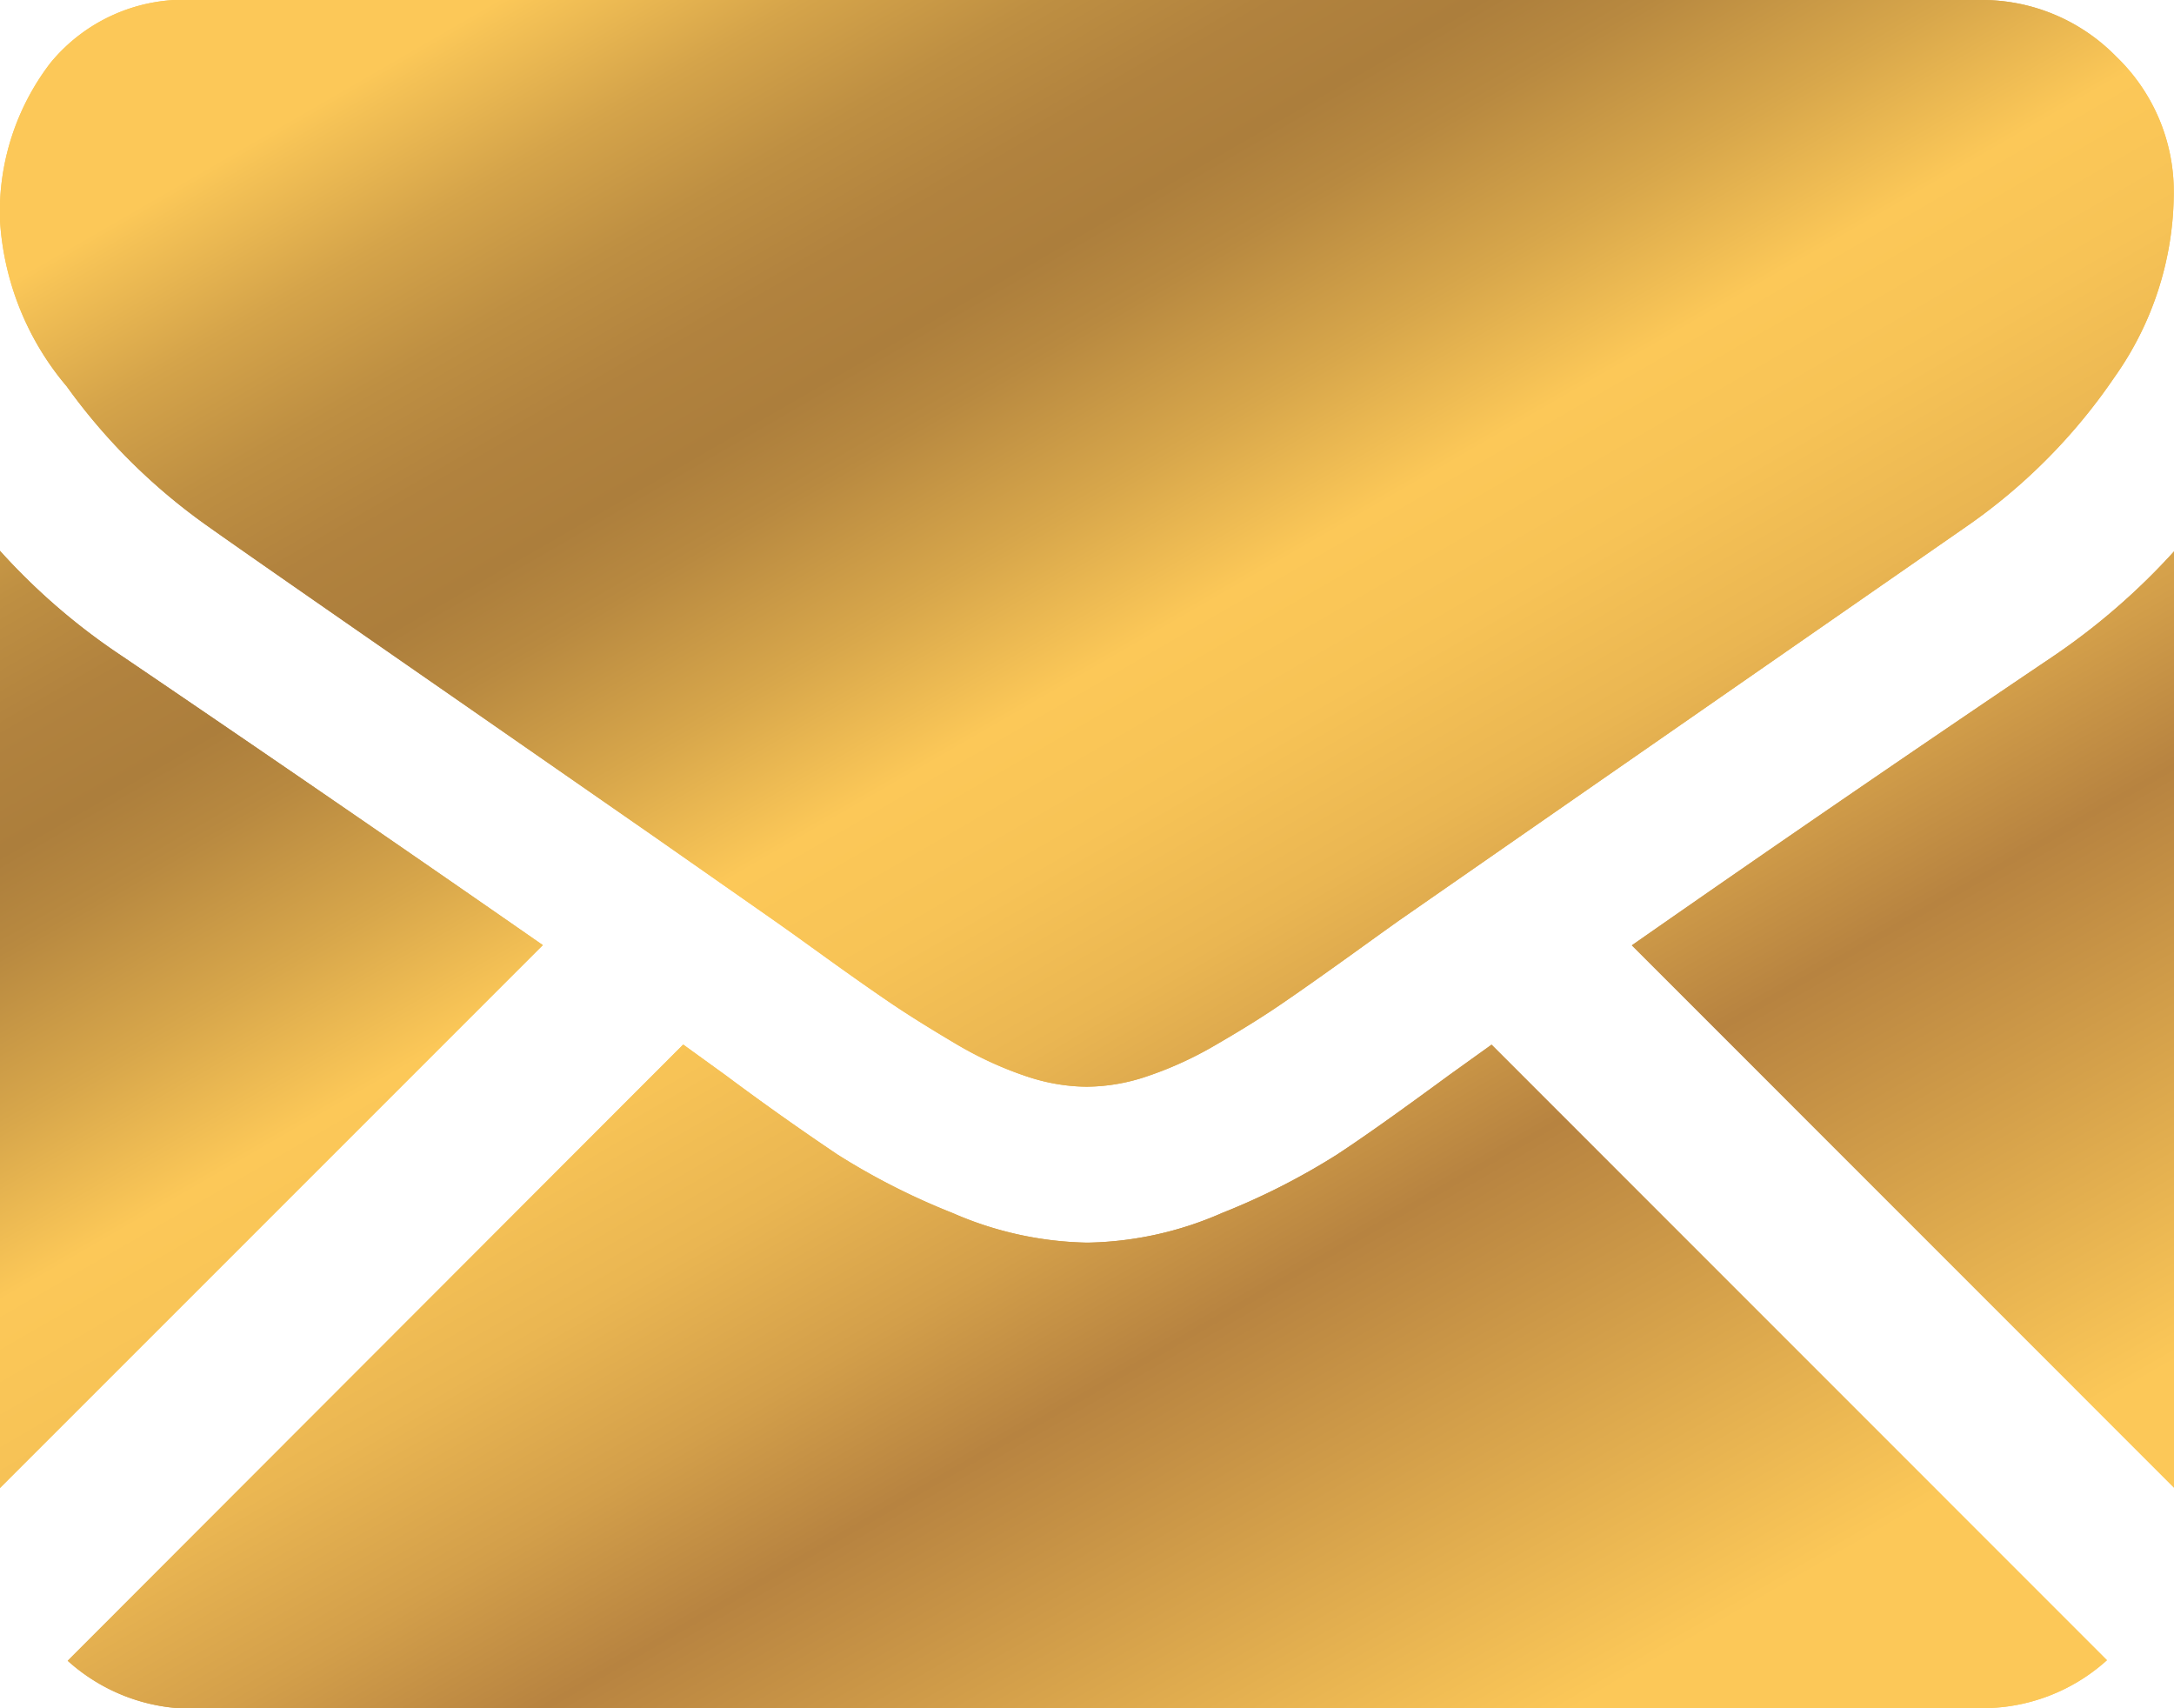 <svg version="1.1" id="Warstwa_1" xmlns="http://www.w3.org/2000/svg" x="0" y="0" width="20.133" height="15.818" viewBox="0 0 20.133 15.818" xml:space="preserve"><g id="email"><g id="Group_75_8_"><g id="Group_74_8_"><linearGradient id="Path_171_1_" gradientUnits="userSpaceOnUse" x1="15.725" y1="17.604" x2="4.489" y2="-1.857"><stop offset="0" stop-color="#fcc858"/><stop offset=".094" stop-color="#fcc858"/><stop offset=".307" stop-color="#b78340"/><stop offset=".372" stop-color="#d39f4a"/><stop offset=".441" stop-color="#eab652"/><stop offset=".506" stop-color="#f7c356"/><stop offset=".564" stop-color="#fcc858"/><stop offset=".625" stop-color="#d8a74b"/><stop offset=".688" stop-color="#b88940"/><stop offset=".723" stop-color="#ac7e3c"/><stop offset=".765" stop-color="#b1823e"/><stop offset=".813" stop-color="#be8f42"/><stop offset=".863" stop-color="#d5a44a"/><stop offset=".916" stop-color="#f5c256"/><stop offset=".926" stop-color="#fcc858"/><stop offset="1" stop-color="#fcc858"/></linearGradient><path id="Path_171_8_" fill="url(#Path_171_1_)" d="M18.334 15.818a1.72 1.72 0 0 0 1.178-.444l-5.699-5.7-.396.284c-.427.314-.772.561-1.039.736a6.421 6.421 0 0 1-1.062.539 3.222 3.222 0 0 1-1.236.274h-.022a3.25 3.25 0 0 1-1.236-.274 6.421 6.421 0 0 1-1.062-.539 25.712 25.712 0 0 1-1.039-.736l-.394-.285-5.7 5.706c.323.292.743.45 1.178.444l16.529-.005z"/><linearGradient id="Path_172_1_" gradientUnits="userSpaceOnUse" x1="15.725" y1="17.604" x2="4.489" y2="-1.857"><stop offset="0" stop-color="#fcc858"/><stop offset=".094" stop-color="#fcc858"/><stop offset=".307" stop-color="#b78340"/><stop offset=".372" stop-color="#d39f4a"/><stop offset=".441" stop-color="#eab652"/><stop offset=".506" stop-color="#f7c356"/><stop offset=".564" stop-color="#fcc858"/><stop offset=".625" stop-color="#d8a74b"/><stop offset=".688" stop-color="#b88940"/><stop offset=".723" stop-color="#ac7e3c"/><stop offset=".765" stop-color="#b1823e"/><stop offset=".813" stop-color="#be8f42"/><stop offset=".863" stop-color="#d5a44a"/><stop offset=".916" stop-color="#f5c256"/><stop offset=".926" stop-color="#fcc858"/><stop offset="1" stop-color="#fcc858"/></linearGradient><path id="Path_172_8_" fill="url(#Path_172_1_)" d="M1.135 6.079A5.955 5.955 0 0 1 0 5.101v8.678l5.027-5.027a416.1 416.1 0 0 0-3.892-2.673z"/><linearGradient id="Path_173_1_" gradientUnits="userSpaceOnUse" x1="15.725" y1="17.604" x2="4.489" y2="-1.857"><stop offset="0" stop-color="#fcc858"/><stop offset=".094" stop-color="#fcc858"/><stop offset=".307" stop-color="#b78340"/><stop offset=".372" stop-color="#d39f4a"/><stop offset=".441" stop-color="#eab652"/><stop offset=".506" stop-color="#f7c356"/><stop offset=".564" stop-color="#fcc858"/><stop offset=".625" stop-color="#d8a74b"/><stop offset=".688" stop-color="#b88940"/><stop offset=".723" stop-color="#ac7e3c"/><stop offset=".765" stop-color="#b1823e"/><stop offset=".813" stop-color="#be8f42"/><stop offset=".863" stop-color="#d5a44a"/><stop offset=".916" stop-color="#f5c256"/><stop offset=".926" stop-color="#fcc858"/><stop offset="1" stop-color="#fcc858"/></linearGradient><path id="Path_173_8_" fill="url(#Path_173_1_)" d="M19.012 6.079a292.942 292.942 0 0 0-3.9 2.675l5.025 5.026V5.102a6.202 6.202 0 0 1-1.125.977z"/><linearGradient id="Path_174_1_" gradientUnits="userSpaceOnUse" x1="15.725" y1="17.604" x2="4.489" y2="-1.857"><stop offset="0" stop-color="#fcc858"/><stop offset=".094" stop-color="#fcc858"/><stop offset=".307" stop-color="#b78340"/><stop offset=".372" stop-color="#d39f4a"/><stop offset=".441" stop-color="#eab652"/><stop offset=".506" stop-color="#f7c356"/><stop offset=".564" stop-color="#fcc858"/><stop offset=".625" stop-color="#d8a74b"/><stop offset=".688" stop-color="#b88940"/><stop offset=".723" stop-color="#ac7e3c"/><stop offset=".765" stop-color="#b1823e"/><stop offset=".813" stop-color="#be8f42"/><stop offset=".863" stop-color="#d5a44a"/><stop offset=".916" stop-color="#f5c256"/><stop offset=".926" stop-color="#fcc858"/><stop offset="1" stop-color="#fcc858"/></linearGradient><path id="Path_174_8_" fill="url(#Path_174_1_)" d="M18.335 0H1.797A1.6 1.6 0 0 0 .466.584c-.32.418-.485.934-.466 1.46.035.564.252 1.103.618 1.534.362.504.807.943 1.314 1.3.254.181 1.021.714 2.3 1.601l1.81 1.257 1.134.793.168.119.31.223c.243.175.446.317.607.426.162.109.356.23.584.365.204.122.42.223.646.3.181.063.37.098.562.101h.022a1.77 1.77 0 0 0 .562-.101c.226-.077.441-.178.646-.3.229-.133.424-.255.584-.365.16-.109.363-.252.607-.427l.31-.223.168-.12 1.137-.79 4.121-2.861a5.315 5.315 0 0 0 1.371-1.382 2.97 2.97 0 0 0 .55-1.7 1.733 1.733 0 0 0-.533-1.27A1.739 1.739 0 0 0 18.335 0z"/></g></g><g id="Group_77_8_"><g id="Group_76_8_"><linearGradient id="Path_175_1_" gradientUnits="userSpaceOnUse" x1="15.725" y1="17.604" x2="4.489" y2="-1.857"><stop offset="0" stop-color="#fcc858"/><stop offset=".094" stop-color="#fcc858"/><stop offset=".307" stop-color="#b78340"/><stop offset=".372" stop-color="#d39f4a"/><stop offset=".441" stop-color="#eab652"/><stop offset=".506" stop-color="#f7c356"/><stop offset=".564" stop-color="#fcc858"/><stop offset=".625" stop-color="#d8a74b"/><stop offset=".688" stop-color="#b88940"/><stop offset=".723" stop-color="#ac7e3c"/><stop offset=".765" stop-color="#b1823e"/><stop offset=".813" stop-color="#be8f42"/><stop offset=".863" stop-color="#d5a44a"/><stop offset=".916" stop-color="#f5c256"/><stop offset=".926" stop-color="#fcc858"/><stop offset="1" stop-color="#fcc858"/></linearGradient><path id="Path_175_8_" fill="url(#Path_175_1_)" d="M18.334 15.818a1.72 1.72 0 0 0 1.178-.444l-5.699-5.7-.396.284c-.427.314-.772.561-1.039.736a6.421 6.421 0 0 1-1.062.539 3.222 3.222 0 0 1-1.236.274h-.022a3.25 3.25 0 0 1-1.236-.274 6.421 6.421 0 0 1-1.062-.539 25.712 25.712 0 0 1-1.039-.736l-.394-.285-5.7 5.706c.323.292.743.45 1.178.444l16.529-.005z"/><linearGradient id="Path_176_1_" gradientUnits="userSpaceOnUse" x1="15.725" y1="17.604" x2="4.489" y2="-1.857"><stop offset="0" stop-color="#fcc858"/><stop offset=".094" stop-color="#fcc858"/><stop offset=".307" stop-color="#b78340"/><stop offset=".372" stop-color="#d39f4a"/><stop offset=".441" stop-color="#eab652"/><stop offset=".506" stop-color="#f7c356"/><stop offset=".564" stop-color="#fcc858"/><stop offset=".625" stop-color="#d8a74b"/><stop offset=".688" stop-color="#b88940"/><stop offset=".723" stop-color="#ac7e3c"/><stop offset=".765" stop-color="#b1823e"/><stop offset=".813" stop-color="#be8f42"/><stop offset=".863" stop-color="#d5a44a"/><stop offset=".916" stop-color="#f5c256"/><stop offset=".926" stop-color="#fcc858"/><stop offset="1" stop-color="#fcc858"/></linearGradient><path id="Path_176_8_" fill="url(#Path_176_1_)" d="M1.135 6.079A5.955 5.955 0 0 1 0 5.101v8.678l5.027-5.027a416.1 416.1 0 0 0-3.892-2.673z"/><linearGradient id="Path_177_1_" gradientUnits="userSpaceOnUse" x1="15.725" y1="17.604" x2="4.489" y2="-1.857"><stop offset="0" stop-color="#fcc858"/><stop offset=".094" stop-color="#fcc858"/><stop offset=".307" stop-color="#b78340"/><stop offset=".372" stop-color="#d39f4a"/><stop offset=".441" stop-color="#eab652"/><stop offset=".506" stop-color="#f7c356"/><stop offset=".564" stop-color="#fcc858"/><stop offset=".625" stop-color="#d8a74b"/><stop offset=".688" stop-color="#b88940"/><stop offset=".723" stop-color="#ac7e3c"/><stop offset=".765" stop-color="#b1823e"/><stop offset=".813" stop-color="#be8f42"/><stop offset=".863" stop-color="#d5a44a"/><stop offset=".916" stop-color="#f5c256"/><stop offset=".926" stop-color="#fcc858"/><stop offset="1" stop-color="#fcc858"/></linearGradient><path id="Path_177_8_" fill="url(#Path_177_1_)" d="M19.012 6.079a292.942 292.942 0 0 0-3.9 2.675l5.025 5.026V5.102a6.202 6.202 0 0 1-1.125.977z"/><linearGradient id="Path_178_1_" gradientUnits="userSpaceOnUse" x1="15.725" y1="17.604" x2="4.489" y2="-1.857"><stop offset="0" stop-color="#fcc858"/><stop offset=".094" stop-color="#fcc858"/><stop offset=".307" stop-color="#b78340"/><stop offset=".372" stop-color="#d39f4a"/><stop offset=".441" stop-color="#eab652"/><stop offset=".506" stop-color="#f7c356"/><stop offset=".564" stop-color="#fcc858"/><stop offset=".625" stop-color="#d8a74b"/><stop offset=".688" stop-color="#b88940"/><stop offset=".723" stop-color="#ac7e3c"/><stop offset=".765" stop-color="#b1823e"/><stop offset=".813" stop-color="#be8f42"/><stop offset=".863" stop-color="#d5a44a"/><stop offset=".916" stop-color="#f5c256"/><stop offset=".926" stop-color="#fcc858"/><stop offset="1" stop-color="#fcc858"/></linearGradient><path id="Path_178_8_" fill="url(#Path_178_1_)" d="M18.335 0H1.797A1.6 1.6 0 0 0 .466.584c-.32.418-.485.934-.466 1.46.035.564.252 1.103.618 1.534.362.504.807.943 1.314 1.3.254.181 1.021.714 2.3 1.601l1.81 1.257 1.134.793.168.119.31.223c.243.175.446.317.607.426.162.109.356.23.584.365.204.122.42.223.646.3.181.063.37.098.562.101h.022a1.77 1.77 0 0 0 .562-.101c.226-.077.441-.178.646-.3.229-.133.424-.255.584-.365.16-.109.363-.252.607-.427l.31-.223.168-.12 1.137-.79 4.121-2.861a5.315 5.315 0 0 0 1.371-1.382 2.97 2.97 0 0 0 .55-1.7 1.733 1.733 0 0 0-.533-1.27A1.739 1.739 0 0 0 18.335 0z"/></g></g></g></svg>